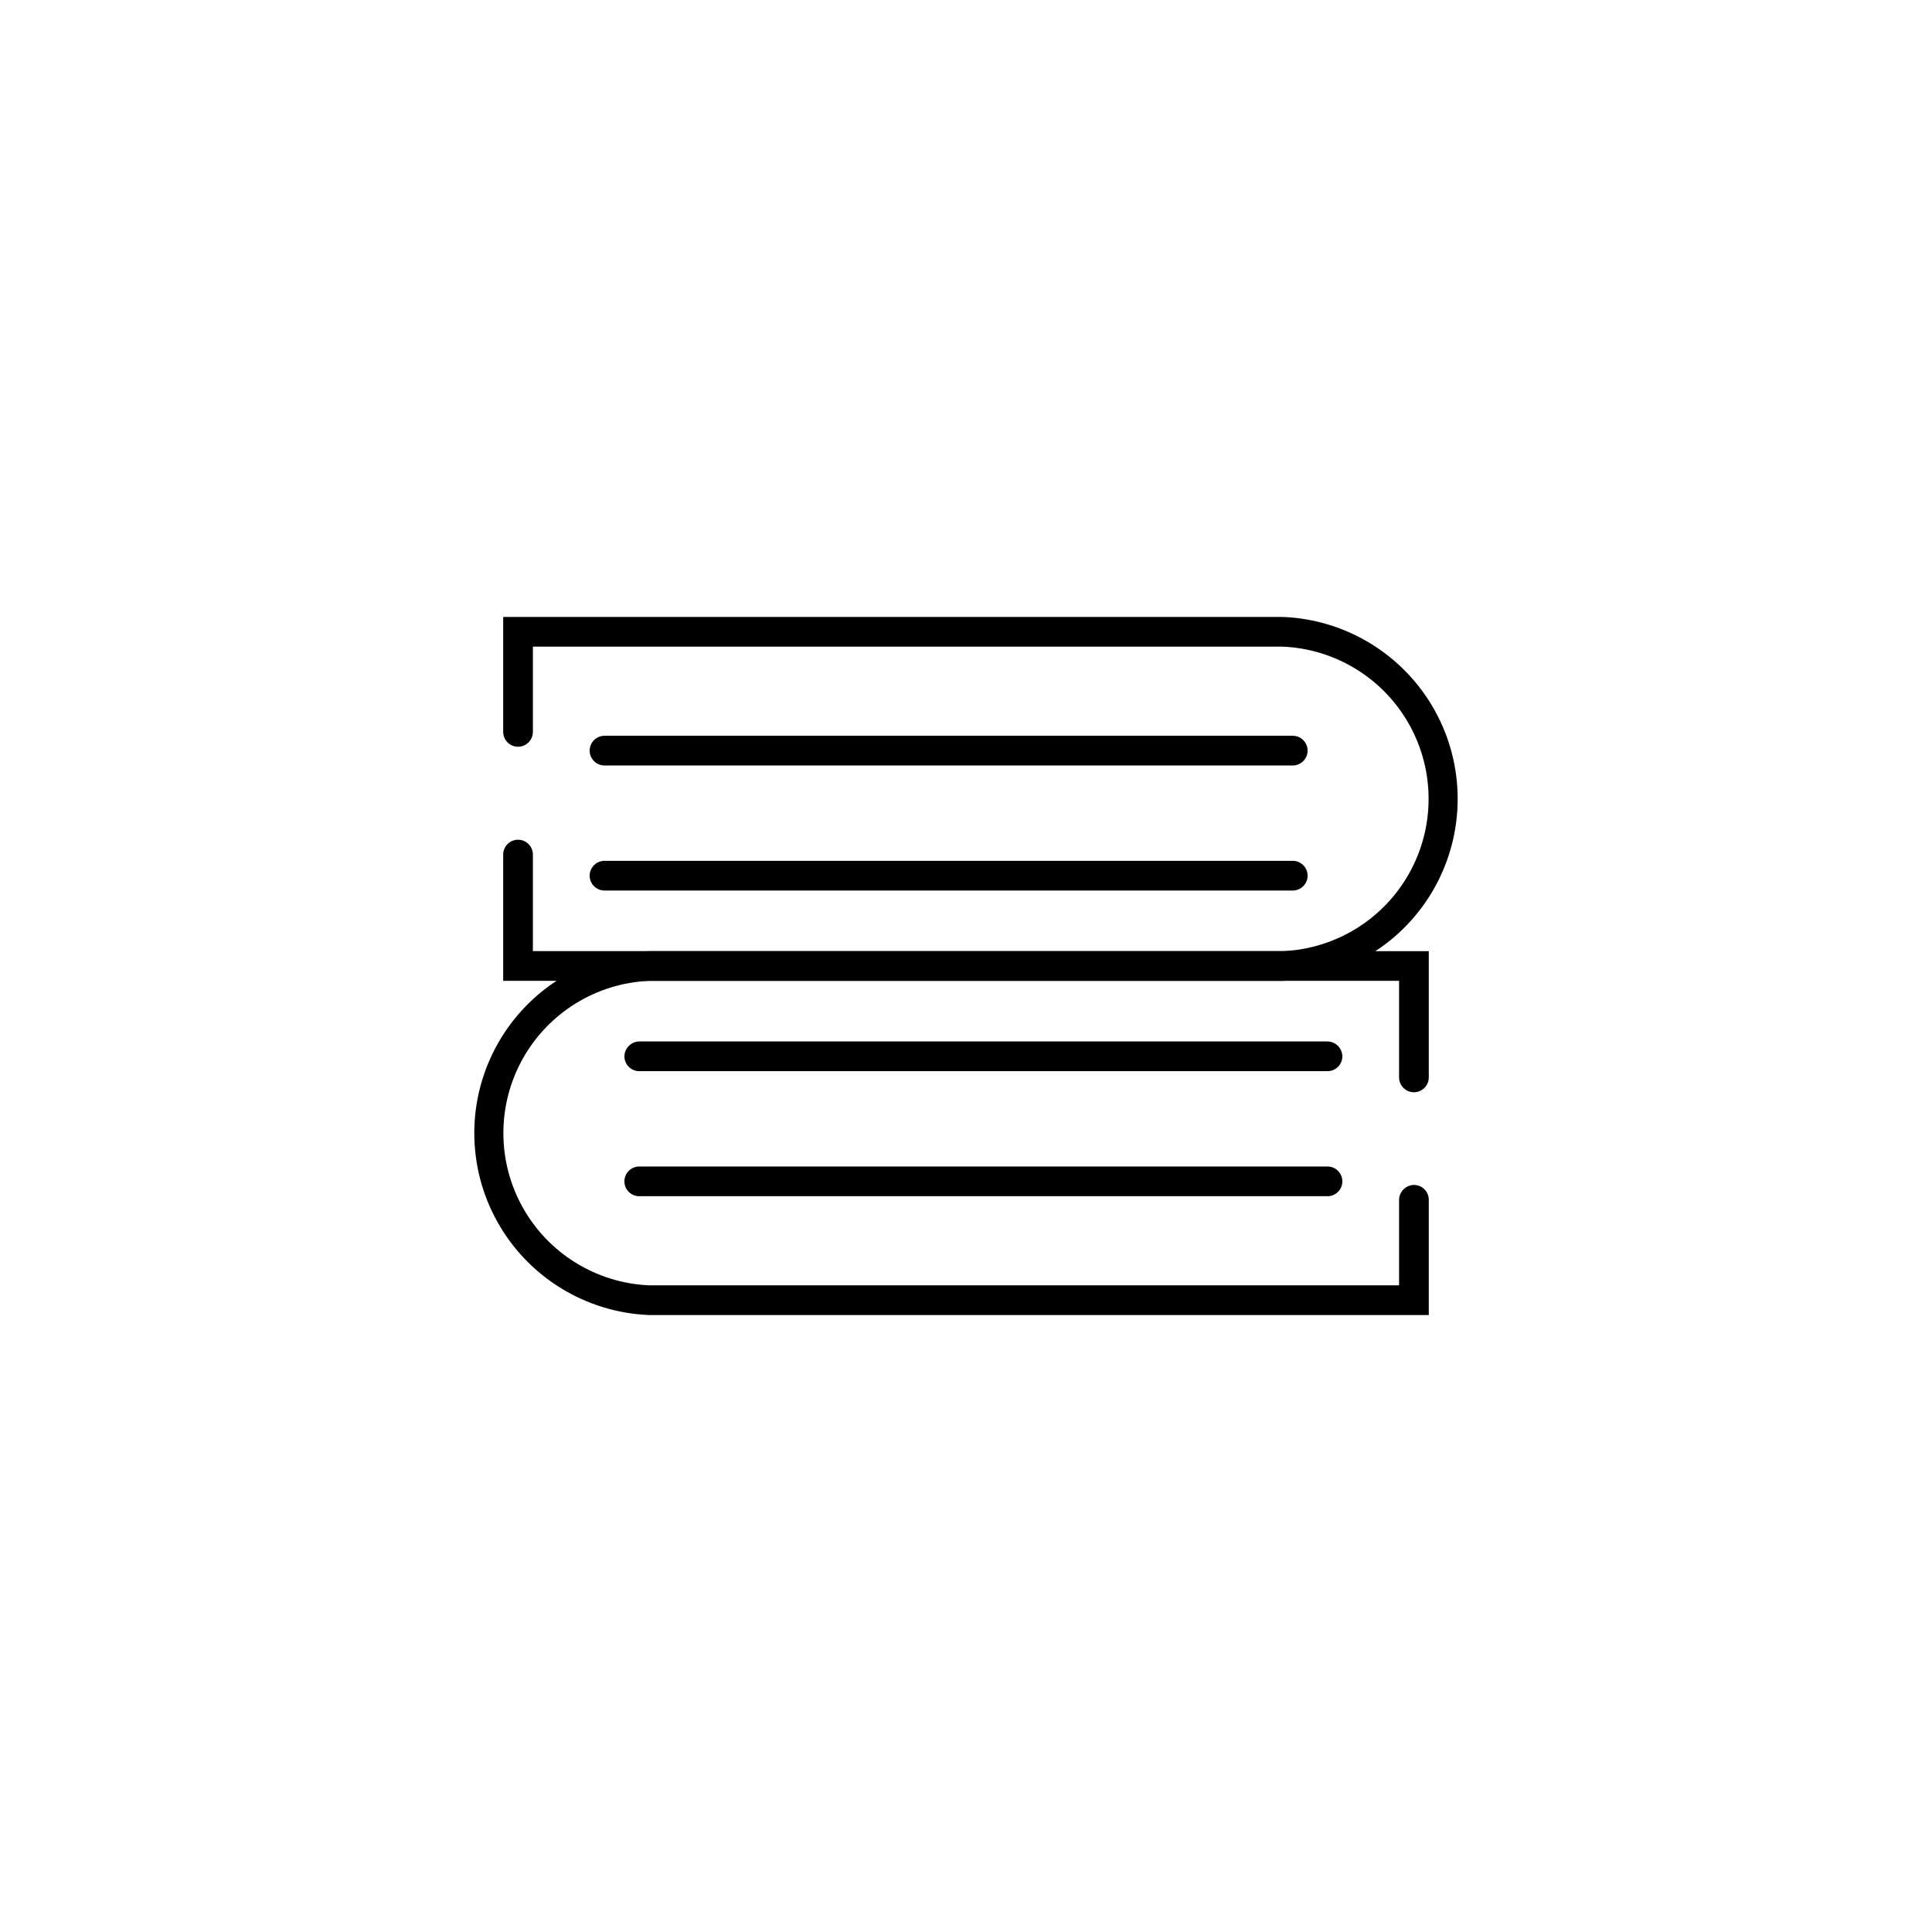 <?xml version="1.0" encoding="UTF-8"?>
<!-- The Best Svg Icon site in the world: iconSvg.co, Visit us! https://iconsvg.co -->
<svg fill="#000000" width="800px" height="800px" version="1.1" viewBox="144 144 512 512" xmlns="http://www.w3.org/2000/svg">
 <g>
  <path d="m522.64 492.5h-206.64c-16.762-0.68-31.973-10.016-40.164-24.656s-8.191-32.484 0-47.125 23.402-23.977 40.164-24.652h206.64v33.457c0 1.043-0.414 2.043-1.152 2.781-0.738 0.738-1.738 1.152-2.785 1.152-2.172 0-3.934-1.762-3.934-3.934v-25.586h-198.77c-13.988 0.617-26.66 8.441-33.484 20.672-6.82 12.227-6.82 27.117 0 39.348 6.824 12.23 19.496 20.051 33.484 20.668h198.77v-22.668c0.043-2.156 1.777-3.894 3.934-3.938 1.047 0 2.047 0.414 2.785 1.152 0.738 0.738 1.152 1.738 1.152 2.785z"/>
  <path d="m495.8 427.87h-182.39c-2.172 0-3.938-1.766-3.938-3.938 0.043-2.156 1.781-3.894 3.938-3.938h182.39c2.156 0.043 3.894 1.781 3.938 3.938 0 1.043-0.414 2.043-1.152 2.781-0.738 0.738-1.742 1.156-2.785 1.156z"/>
  <path d="m495.8 461.01h-182.39c-2.172 0-3.938-1.762-3.938-3.938 0-2.172 1.766-3.938 3.938-3.938h182.39c2.176 0 3.938 1.766 3.938 3.938 0 2.176-1.762 3.938-3.938 3.938z"/>
  <path d="m483.99 403.93h-206.64v-33.457c0-2.172 1.762-3.934 3.938-3.934 1.043 0 2.043 0.414 2.781 1.152 0.738 0.738 1.152 1.738 1.152 2.781v25.586h198.77c13.992-0.617 26.664-8.441 33.484-20.668 6.824-12.23 6.824-27.121 0-39.352-6.82-12.23-19.492-20.051-33.484-20.668h-198.77v22.594c0 1.043-0.414 2.043-1.152 2.781-0.738 0.738-1.738 1.152-2.781 1.152-2.176 0-3.938-1.762-3.938-3.934v-30.465h206.64c16.766 0.676 31.973 10.012 40.164 24.652s8.191 32.484 0 47.125-23.398 23.977-40.164 24.652z"/>
  <path d="m486.59 380h-182.39c-2.172 0-3.934-1.762-3.934-3.938 0-2.172 1.762-3.934 3.934-3.934h182.39c2.176 0 3.938 1.762 3.938 3.934 0 2.176-1.762 3.938-3.938 3.938z"/>
  <path d="m486.59 346.86h-182.39c-2.172 0-3.934-1.762-3.934-3.938 0-2.172 1.762-3.934 3.934-3.934h182.39c2.176 0 3.938 1.762 3.938 3.934 0 2.176-1.762 3.938-3.938 3.938z"/>
 </g>
</svg>